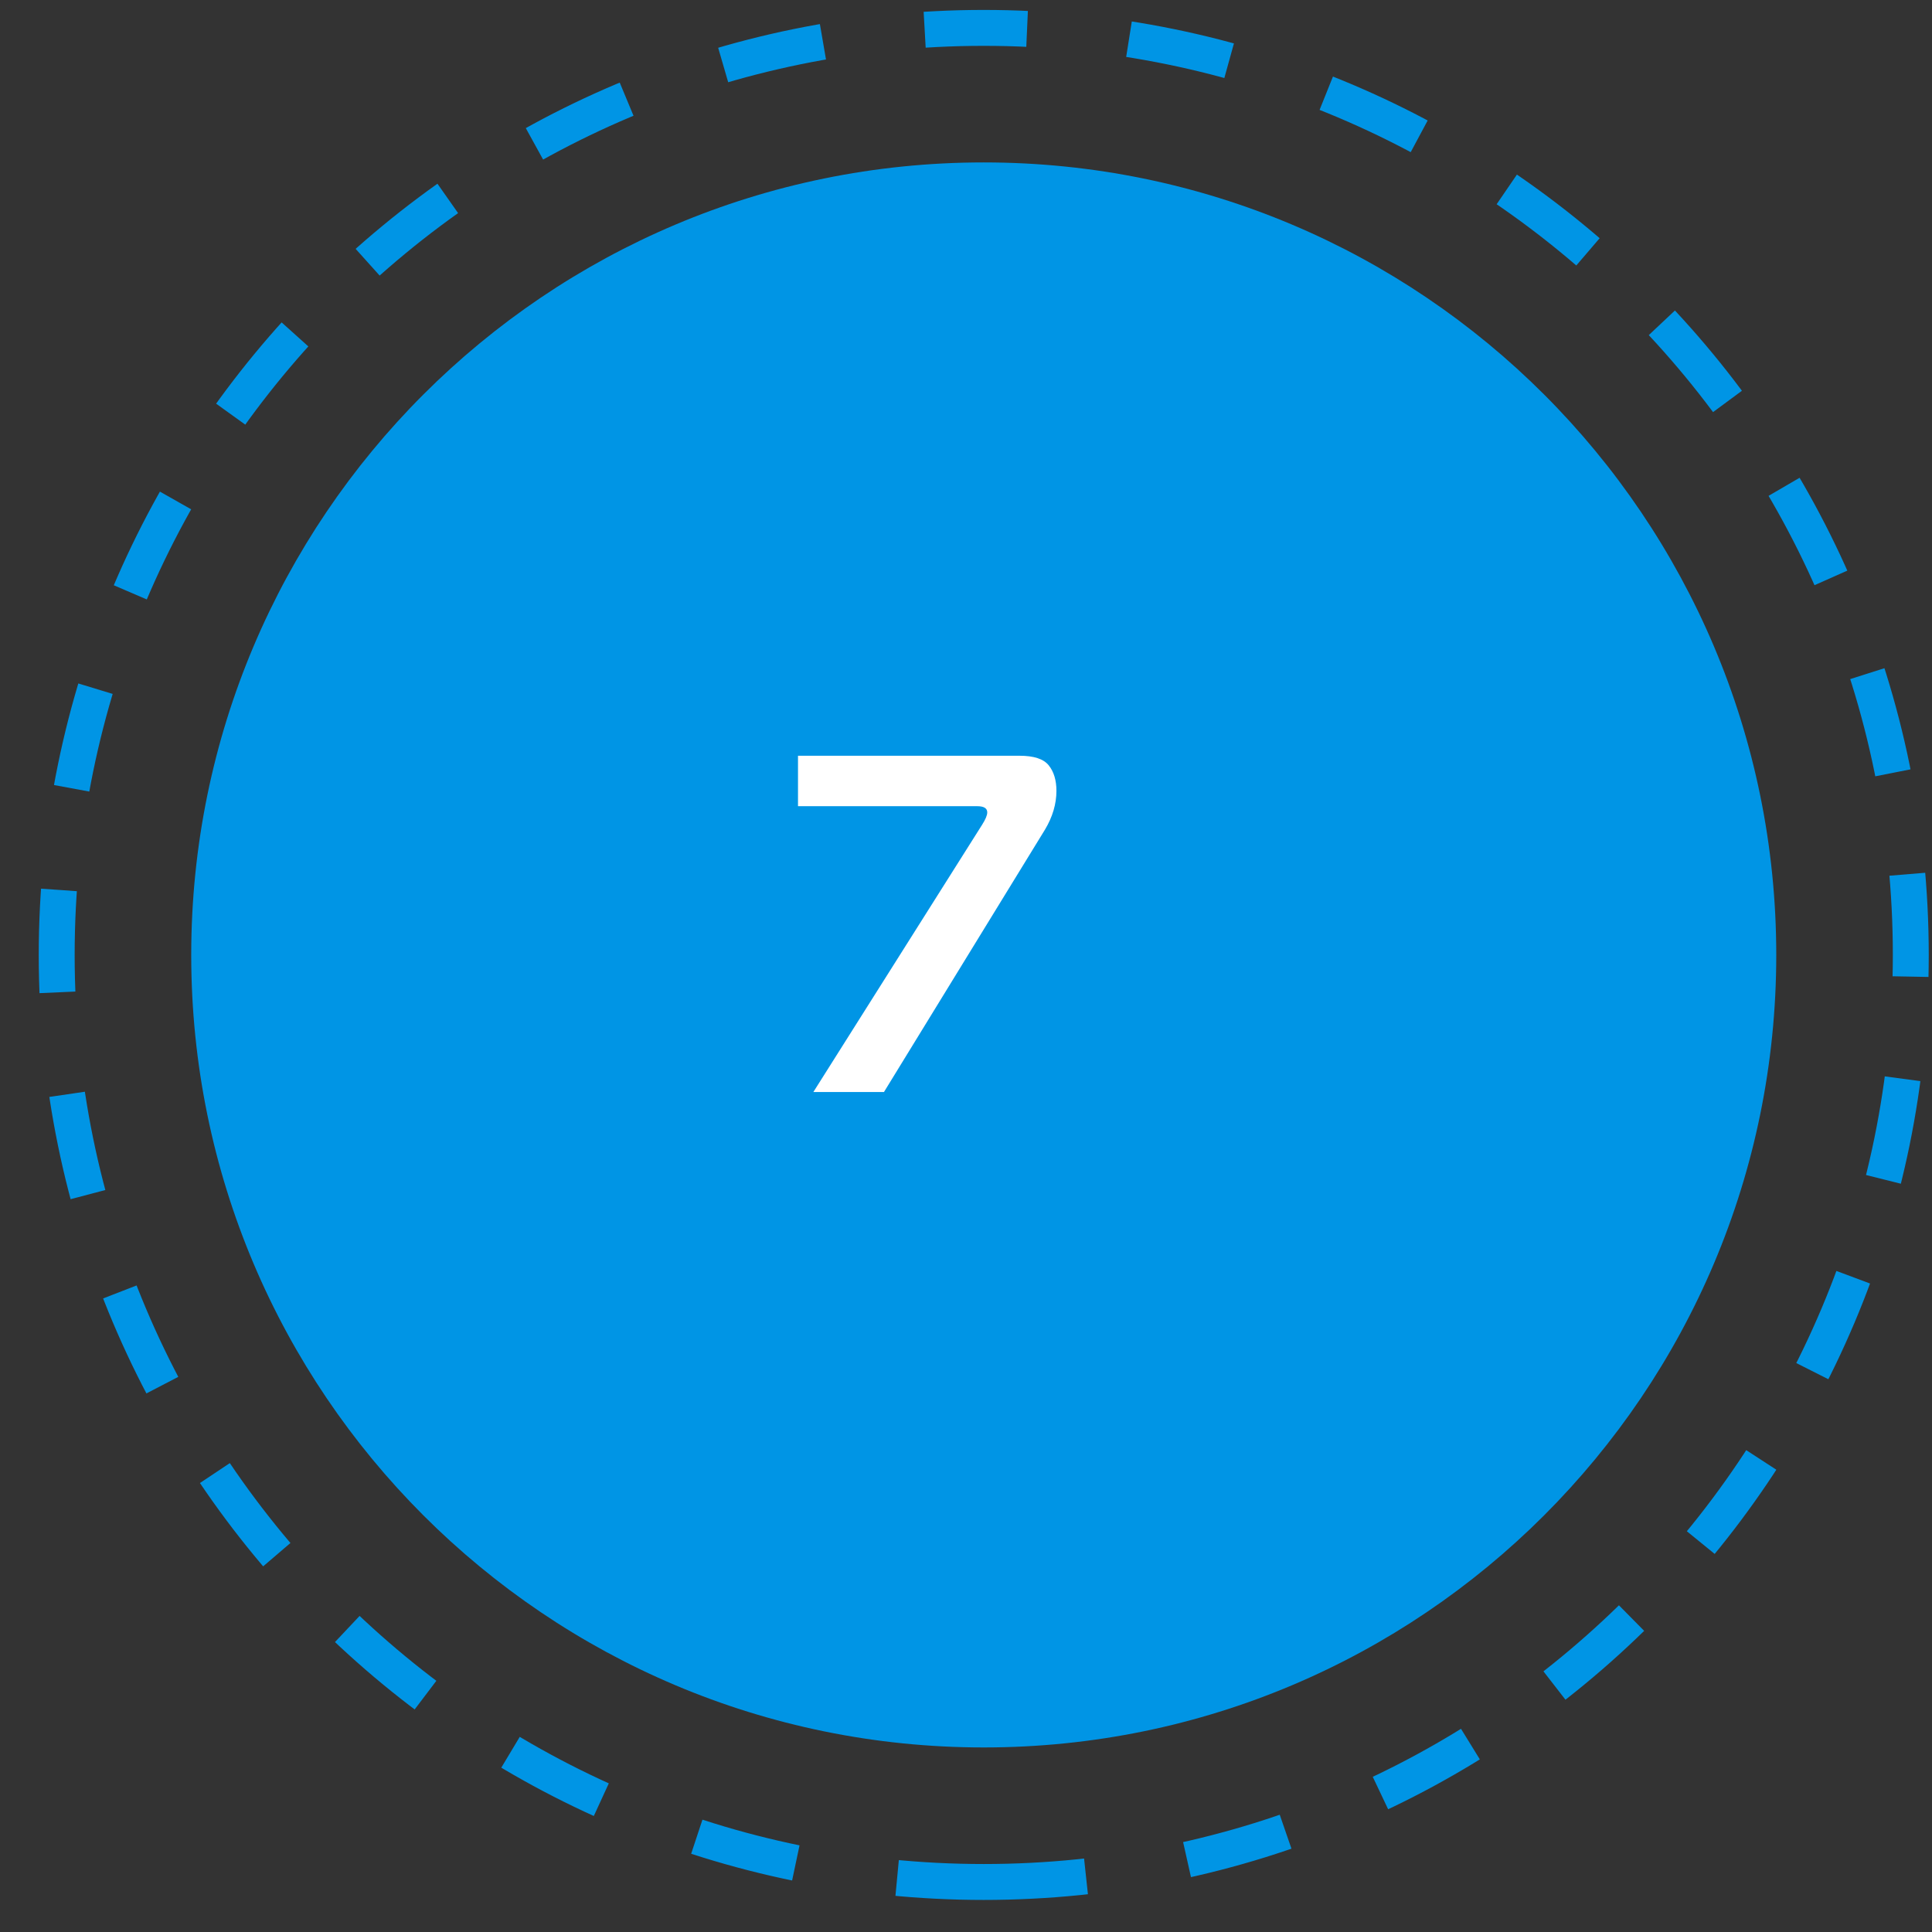 <svg width="46" height="46" viewBox="0 0 46 46" fill="none" xmlns="http://www.w3.org/2000/svg">
<rect x="0" y="0" width="46" height="46" fill="#333333" stroke="none"/>
<g clip-path="url(#clip0_358_4054)">
<g clip-path="url(#clip1_358_4054)">
<g clip-path="url(#clip2_358_4054)">
<path d="M23.422 41.606C33.844 41.606 42.292 33.158 42.292 22.737C42.292 12.315 33.844 3.867 23.422 3.867C13.001 3.867 4.553 12.315 4.553 22.737C4.553 33.158 13.001 41.606 23.422 41.606Z" fill="#0095E5"/>
<path d="M23.422 44.809C35.613 44.809 45.495 34.927 45.495 22.737C45.495 10.546 35.613 0.664 23.422 0.664C11.232 0.664 1.35 10.546 1.35 22.737C1.35 34.927 11.232 44.809 23.422 44.809Z" stroke="#0095E5" stroke-width="0.855" stroke-dasharray="2.44 2.44"/>
<path d="M19.366 26L23.381 19.641C23.464 19.511 23.506 19.412 23.506 19.343C23.506 19.244 23.426 19.195 23.266 19.195H19V17.994H24.273C24.616 17.994 24.848 18.07 24.97 18.223C25.092 18.375 25.153 18.577 25.153 18.829C25.153 19.141 25.062 19.45 24.879 19.755L21.047 26H19.366Z" fill="white"/>
</g>
</g>
</g>
<defs>
<clipPath id="clip0_358_4054">
<rect width="46" height="46" fill="white"/>
</clipPath>
<clipPath id="clip1_358_4054">
<rect width="46" height="46" fill="white"/>
</clipPath>
<clipPath id="clip2_358_4054">
<rect width="46" height="46" fill="white"/>
</clipPath>
</defs>
</svg>
